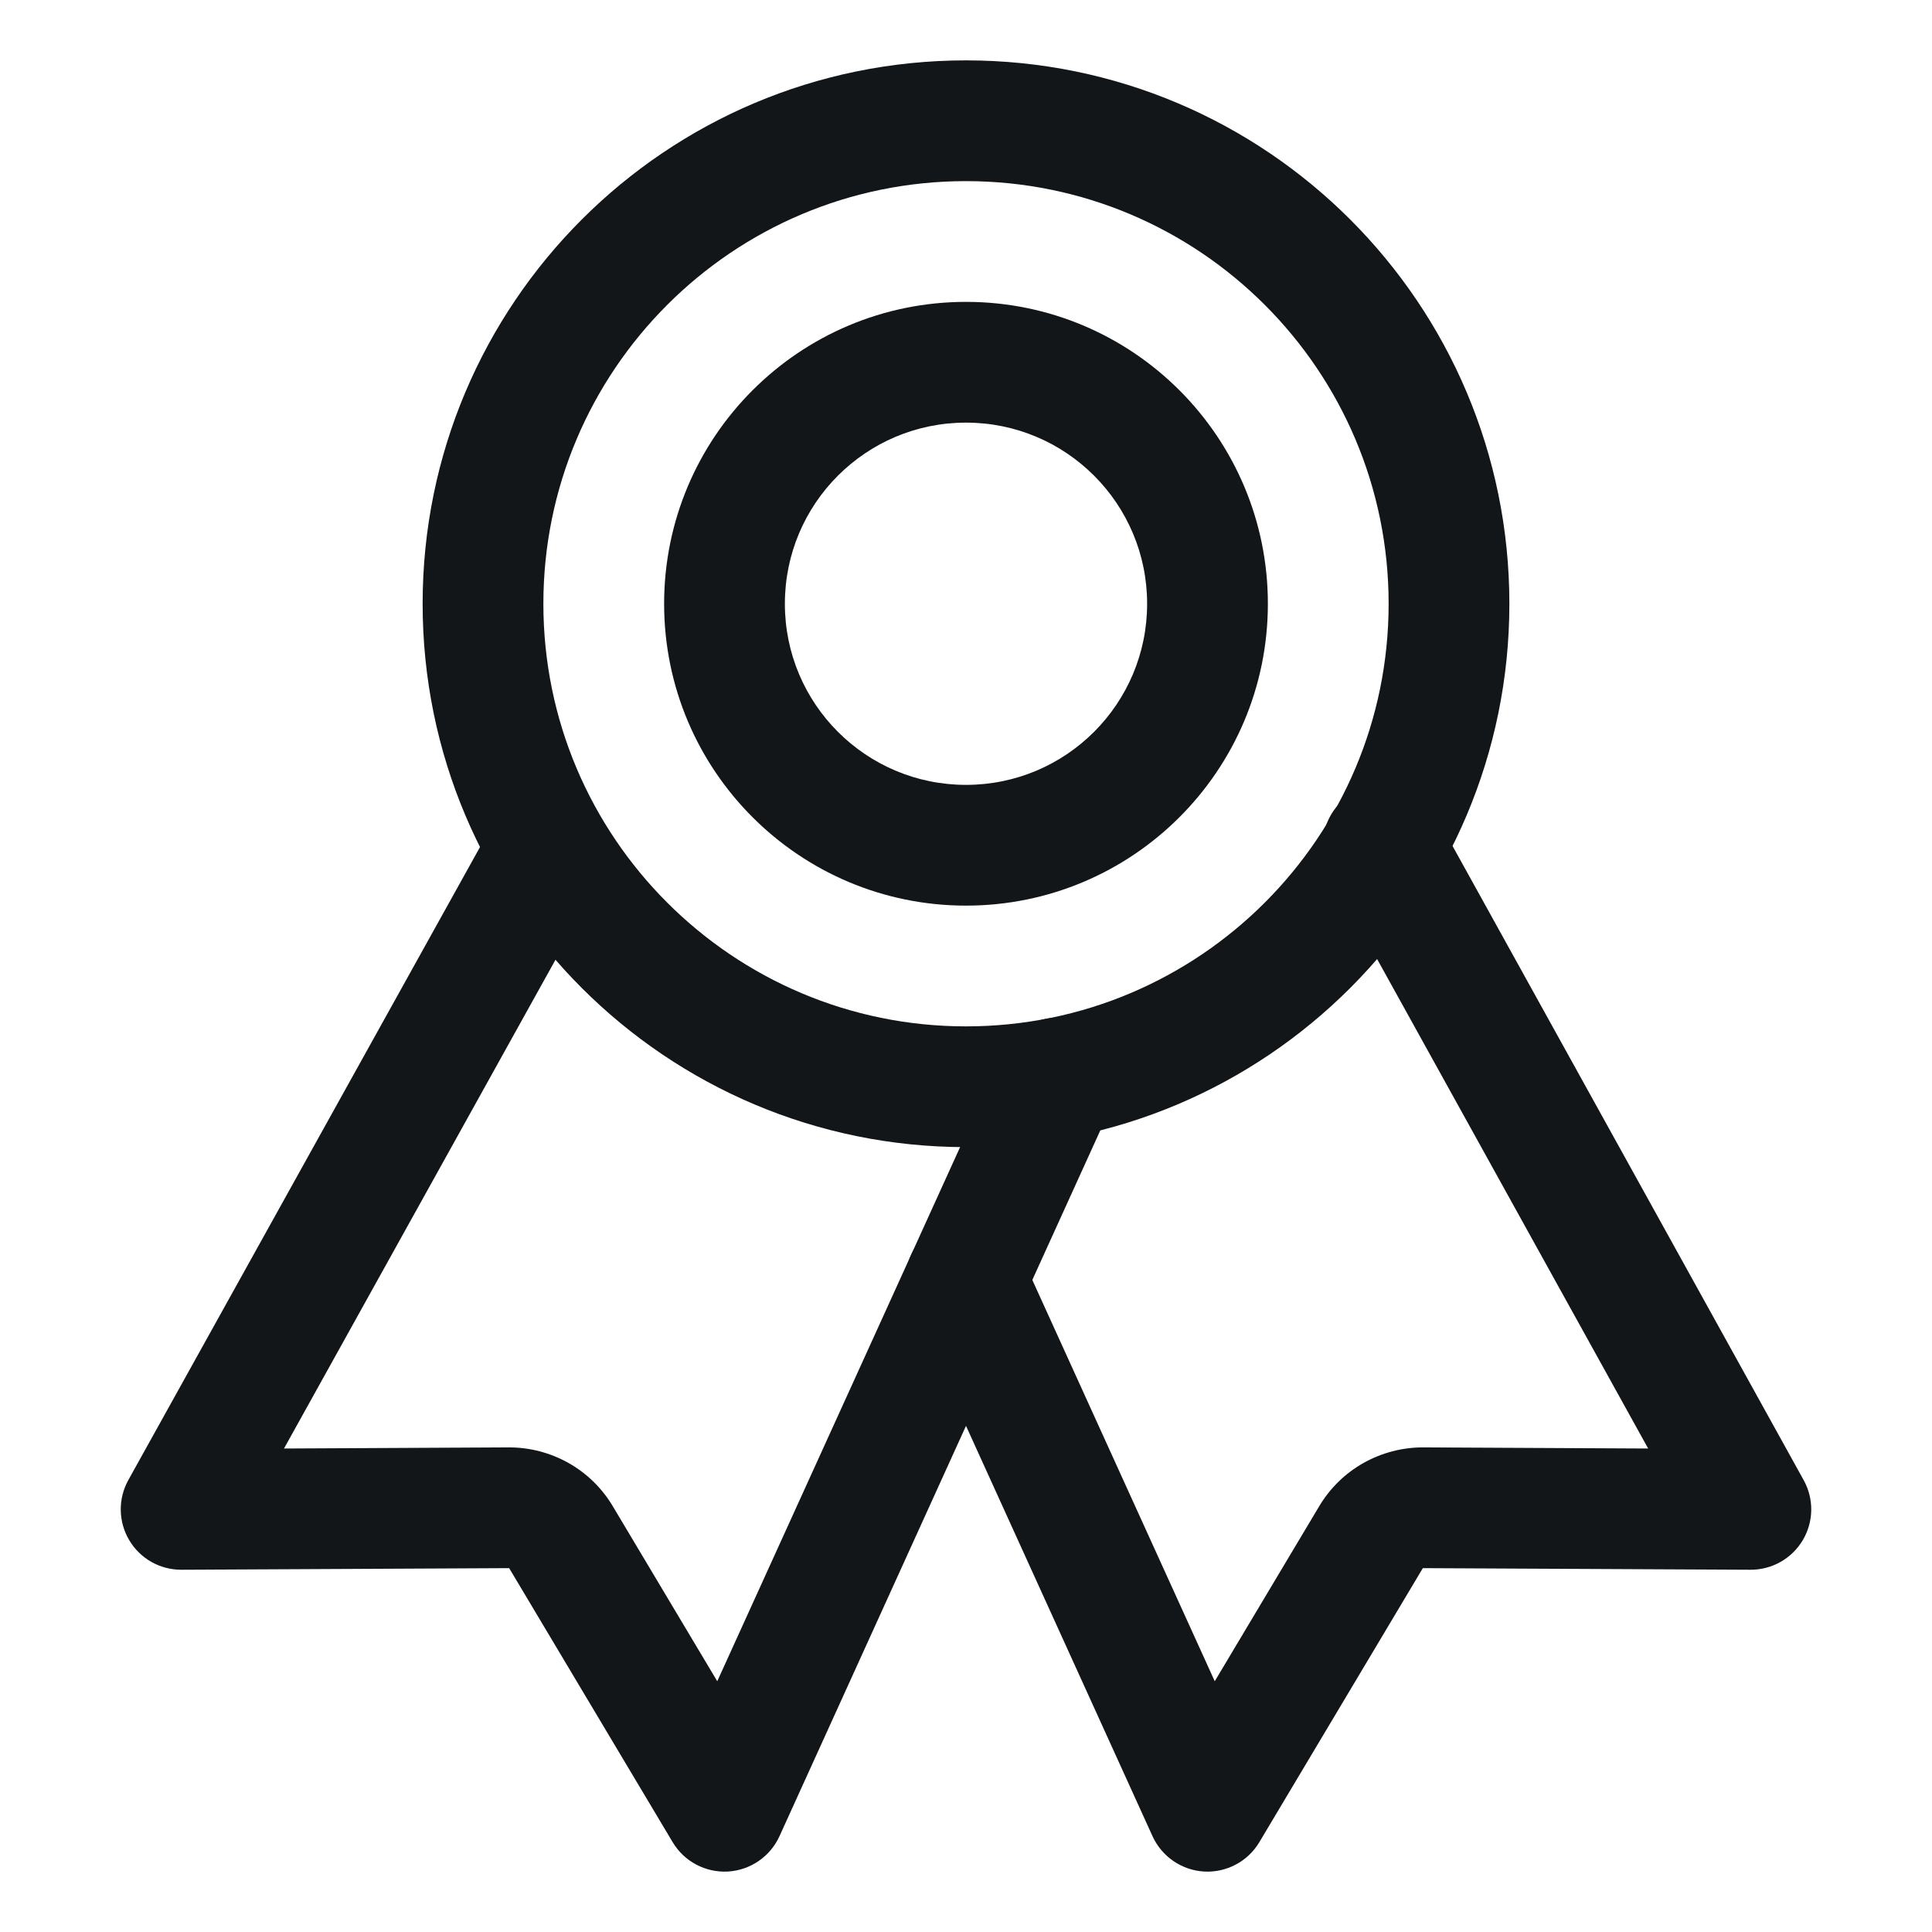 <svg xmlns="http://www.w3.org/2000/svg" fill="none" viewBox="0 0 24 24" height="24" width="24">
<path fill="#121619" d="M12 2.25C9.101 2.25 6.75 4.601 6.75 7.5C6.75 10.399 9.101 12.75 12 12.75C14.899 12.75 17.25 10.399 17.25 7.5C17.25 4.601 14.899 2.25 12 2.25ZM5.25 7.5C5.25 3.772 8.272 0.75 12 0.75C15.728 0.75 18.75 3.772 18.75 7.5C18.75 11.228 15.728 14.25 12 14.25C8.272 14.25 5.25 11.228 5.25 7.5Z" clip-rule="evenodd" fill-rule="evenodd"></path>
<path fill="#121619" d="M7.098 10.024C7.46 10.225 7.59 10.681 7.389 11.043L3.528 17.994L6.318 17.98C6.318 17.98 6.318 17.98 6.318 17.98C6.579 17.979 6.835 18.046 7.063 18.174C7.29 18.302 7.48 18.488 7.613 18.712L8.91 20.885L12.458 13.081C12.629 12.704 13.074 12.537 13.451 12.709C13.828 12.88 13.995 13.325 13.823 13.702L9.683 22.81C9.567 23.064 9.32 23.233 9.042 23.249C8.763 23.264 8.499 23.124 8.356 22.884L6.325 19.48L2.254 19.5C1.987 19.501 1.74 19.361 1.605 19.132C1.469 18.903 1.465 18.619 1.594 18.386L6.078 10.315C6.279 9.953 6.736 9.822 7.098 10.024Z" clip-rule="evenodd" fill-rule="evenodd"></path>
<path fill="#121619" d="M16.818 9.844C17.18 9.643 17.637 9.774 17.838 10.137L22.406 18.387C22.535 18.62 22.531 18.903 22.395 19.132C22.259 19.361 22.012 19.501 21.746 19.5L17.675 19.48L15.644 22.884C15.501 23.124 15.237 23.264 14.958 23.249C14.68 23.233 14.433 23.064 14.317 22.81L11.317 16.21C11.146 15.833 11.312 15.389 11.69 15.217C12.067 15.046 12.511 15.213 12.683 15.59L15.09 20.885L16.387 18.712L16.387 18.712C16.52 18.488 16.71 18.302 16.937 18.174C17.165 18.046 17.421 17.979 17.682 17.98C17.682 17.98 17.682 17.98 17.682 17.98L20.474 17.994L16.525 10.863C16.325 10.501 16.456 10.045 16.818 9.844Z" clip-rule="evenodd" fill-rule="evenodd"></path>
<path fill="#121619" d="M12 5.25C10.757 5.25 9.75 6.257 9.75 7.5C9.75 8.743 10.757 9.75 12 9.75C13.243 9.75 14.25 8.743 14.25 7.5C14.25 6.257 13.243 5.25 12 5.25ZM8.25 7.5C8.25 5.429 9.929 3.75 12 3.75C14.071 3.75 15.75 5.429 15.75 7.5C15.75 9.571 14.071 11.25 12 11.25C9.929 11.25 8.25 9.571 8.25 7.5Z" clip-rule="evenodd" fill-rule="evenodd"></path>
</svg>
